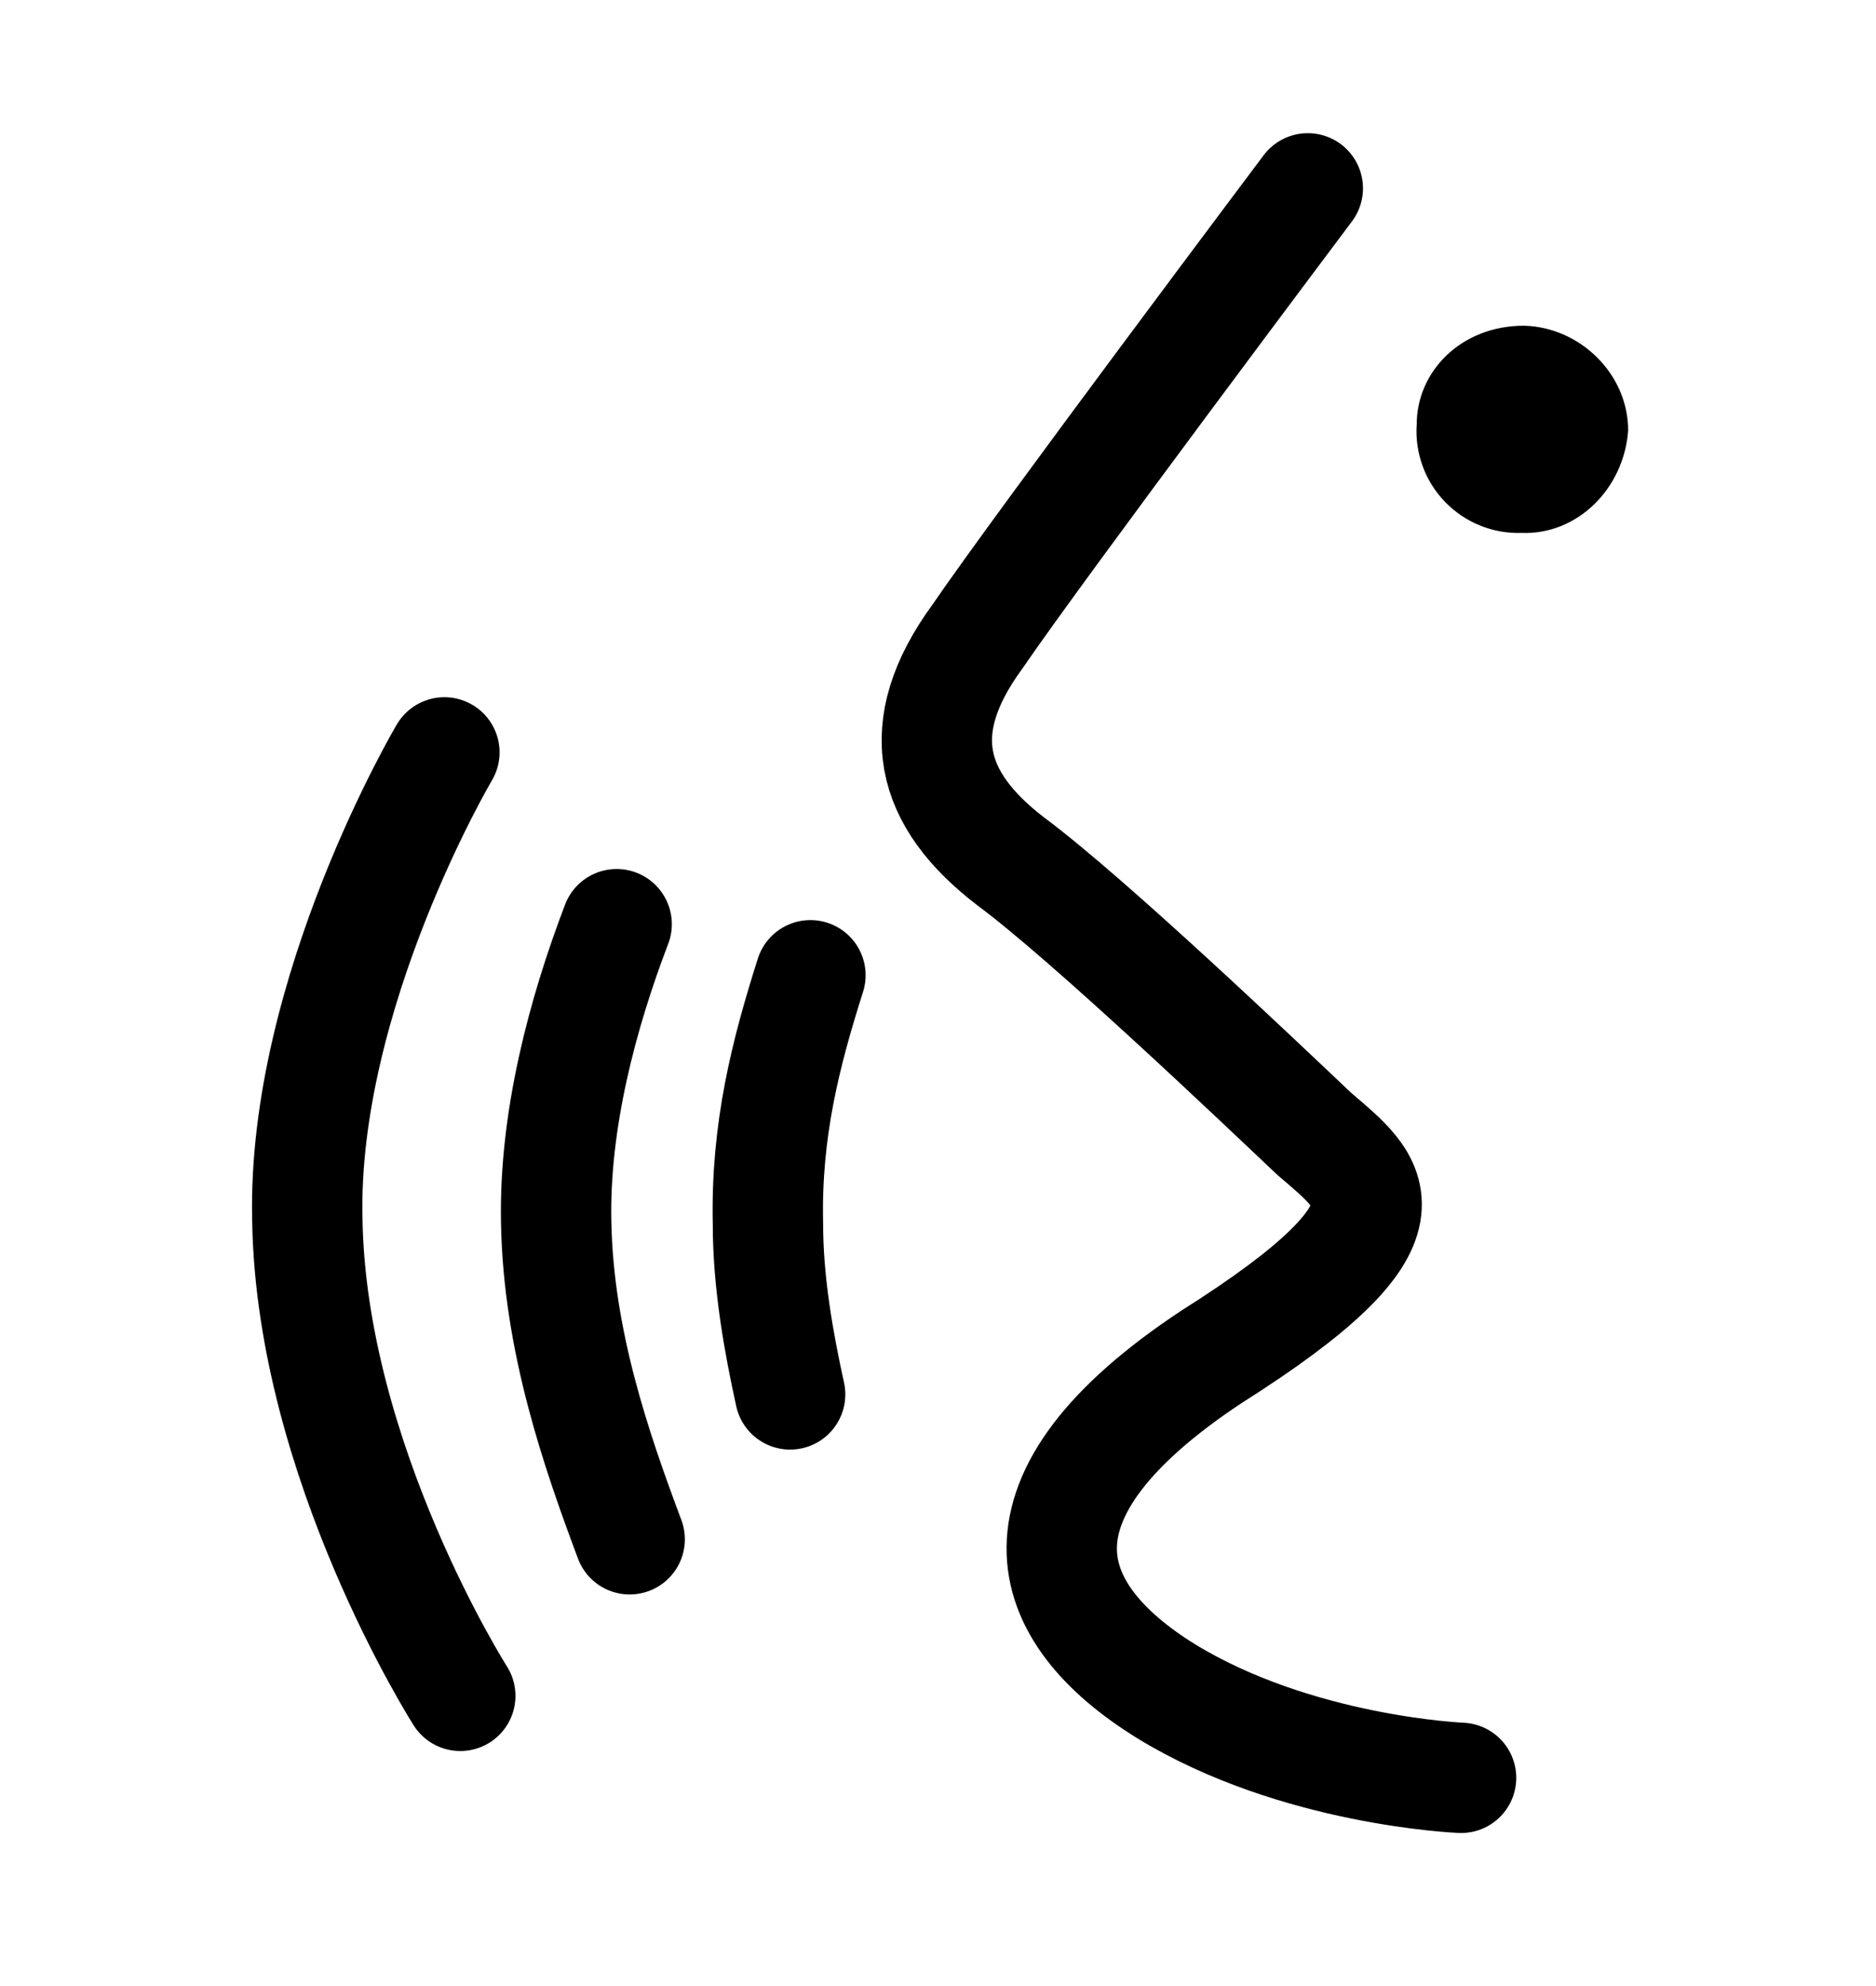 <svg width="17" height="18" viewBox="0 0 17 18" fill="none" xmlns="http://www.w3.org/2000/svg">
<path d="M17 18H0V0H17V18Z" fill="white"/>
<path d="M11.851 1.707C11.851 1.707 9.423 4.941 8.857 5.77C8.25 6.6 8.424 7.246 9.163 7.81C9.87 8.336 11.421 9.814 11.908 10.275C12.434 10.729 12.943 11.054 10.982 12.295C9.052 13.57 9.423 14.619 10.564 15.326C11.748 16.053 13.24 16.113 13.24 16.113M4.027 6.819C4.027 6.819 2.736 9 2.785 11.054C2.819 13.247 4.171 15.37 4.171 15.37M5.588 8.376C5.28 9.182 5.02 10.153 5.04 11.081C5.06 12.153 5.404 13.145 5.706 13.951M7.344 8.839C7.119 9.548 6.94 10.244 6.959 11.093C6.959 11.629 7.058 12.173 7.16 12.638" stroke="black" stroke-linecap="round" stroke-linejoin="round"/>
<path d="M14.754 3.902C14.716 4.428 14.294 4.85 13.786 4.83C13.657 4.834 13.529 4.811 13.41 4.762C13.291 4.714 13.184 4.641 13.094 4.548C13.005 4.456 12.936 4.346 12.892 4.225C12.848 4.104 12.829 3.975 12.838 3.847C12.838 3.366 13.24 2.952 13.81 2.952C14.314 2.964 14.754 3.386 14.754 3.902Z" fill="black"/>
</svg>
